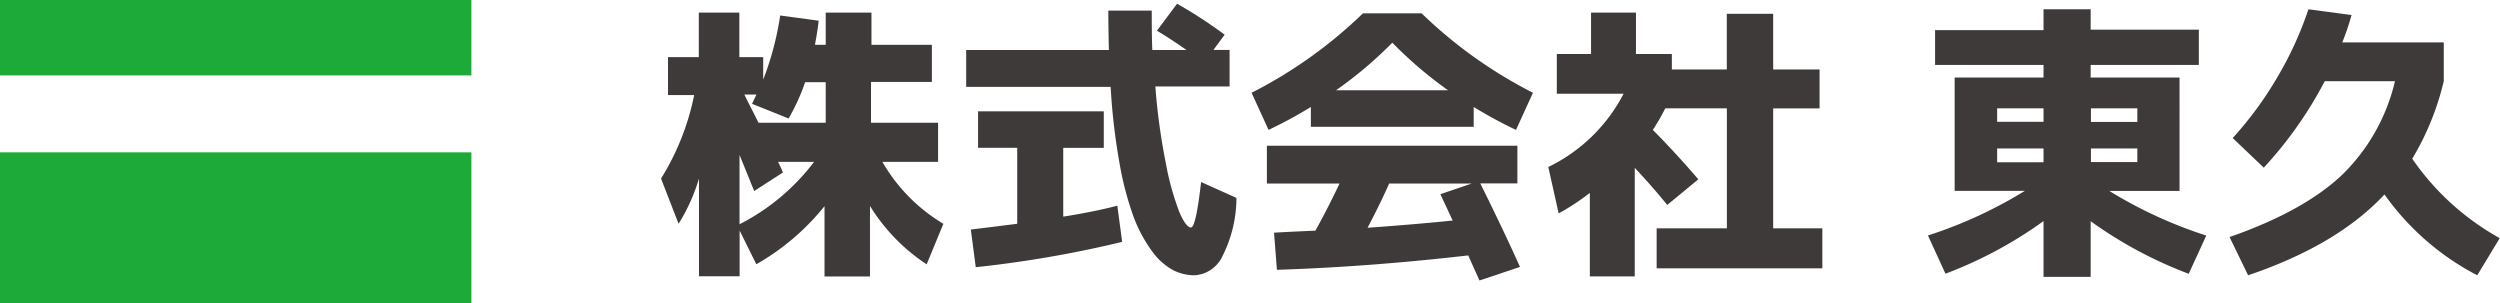 <svg id="レイヤー_1" data-name="レイヤー 1" xmlns="http://www.w3.org/2000/svg" viewBox="0 0 269.46 32.68"><defs><style>.cls-1{fill:#3e3a39;}.cls-2{fill:#1eaa39;}</style></defs><title>logo</title><path class="cls-1" d="M101.11,13.26v4.19h-6a18.49,18.49,0,0,0,6.57,6.67l-1.8,4.37a20.23,20.23,0,0,1-6.11-6.29v7.6h-4.9V22.22a25.67,25.67,0,0,1-7.35,6.26l-1.8-3.63v4.93H75.34V19.25a20.07,20.07,0,0,1-2.2,4.87l-1.89-4.87a27.19,27.19,0,0,0,3.57-9H72V6.16h3.32V1.36h4.37V6.16h2.57V8.58a32,32,0,0,0,1.83-6.91l4.15,0.56q-0.09.9-.4,2.6H89V1.36h4.93V4.83h6.51v4H93.88v4.4h7.22ZM87.74,17.45H83.87L84.13,18l0.26,0.59-3.1,2L79.71,16.7v7.47A23.35,23.35,0,0,0,87.74,17.45ZM85,12.77l-3.94-1.58,0.47-1h-1.3q0.25,0.53.76,1.52t0.76,1.52H89V8.86H86.78A22.1,22.1,0,0,1,85,12.77Z"/><path class="cls-1" d="M124.7,3.31l2.17-2.91A51.61,51.61,0,0,1,132,3.74l-1.21,1.64h1.74V9.32h-8a67.63,67.63,0,0,0,1.13,8.28,29.13,29.13,0,0,0,1.47,5.29q0.71,1.63,1.24,1.63t1.09-4.9l3.81,1.71a14,14,0,0,1-1.5,6.26,3.55,3.55,0,0,1-3,2.08,5.09,5.09,0,0,1-2.36-.57,6.85,6.85,0,0,1-2.22-2,15.23,15.23,0,0,1-2-3.71,33.6,33.6,0,0,1-1.53-5.84,67.77,67.77,0,0,1-.95-8.19H104.14V5.39h15.38q-0.06-2.67-.06-4.25h4.68q0,2.91.06,4.25h3.69Q126,4.08,124.7,3.31Zm-3.75,22.76a122.15,122.15,0,0,1-15.78,2.73l-0.53-4.06q1.86-.22,5-0.62V15.93h-4.22V12h13.55v3.94h-4.37v7.41q3.35-.53,5.83-1.18Z"/><path class="cls-1" d="M158.84,11.53v2.14H141.29V11.53A47.94,47.94,0,0,1,136.73,14l-1.83-4a49.41,49.41,0,0,0,12-8.56h6.33a49.38,49.38,0,0,0,12,8.56l-1.83,4A47.75,47.75,0,0,1,158.84,11.53Zm-22.29,8.25V15.71h27v4.06h-4q2.57,5.18,4.28,9l-4.37,1.46-1.21-2.7q-10.79,1.24-20.62,1.55l-0.31-4q1.49-.09,4.46-0.22,1.33-2.39,2.6-5.08h-7.91Zm19.6-10a43.71,43.71,0,0,1-6.08-5.18A43.75,43.75,0,0,1,144,9.73h12.15Zm0.43,14-1.33-2.85,3.38-1.15h-8.9q-1,2.26-2.33,4.77Q152.57,24.18,156.57,23.77Z"/><path class="cls-1" d="M176.32,5.82h3.88V7.49h5.92v-6h5v6h5v4.19h-5V24.61h5.3v4.31H178.56V24.61h7.57V11.68h-6.64A24.25,24.25,0,0,1,178.15,14q2.57,2.6,4.9,5.33l-3.35,2.76q-1.55-1.92-3.5-4V29.79h-4.84v-9A24.89,24.89,0,0,1,168,23l-1.12-5A17.92,17.92,0,0,0,175,10.1H167.8V5.82h3.69V1.36h4.84V5.82Z"/><path class="cls-1" d="M220.26,23.83a45.26,45.26,0,0,1-10.57,5.67l-1.89-4.12a47.94,47.94,0,0,0,10.45-4.81h-7.57V8.36h9.58V7H208.57V3.25h11.69V1h5.08v2.2H237V7H225.34V8.36h9.58V20.58h-7.57a47.94,47.94,0,0,0,10.45,4.81l-1.89,4.12a45.26,45.26,0,0,1-10.57-5.67v6h-5.08v-6Zm-5-10.7h5V11.68h-5v1.46Zm5,4.34V16h-5v1.49h5Zm10.11-4.34V11.68h-5v1.46h5Zm-5,4.34h5V16h-5v1.49Z"/><path class="cls-1" d="M260,17.11a27.85,27.85,0,0,0,9.43,8.56l-2.42,4a28.1,28.1,0,0,1-10-8.71q-5.09,5.46-14.7,8.71l-2-4.12q8-2.79,12.14-6.71a20.69,20.69,0,0,0,5.69-10.09h-7.57A43,43,0,0,1,244,18.07l-3.35-3.19a38.9,38.9,0,0,0,4.85-6.62A37.79,37.79,0,0,0,248.81,1l4.65,0.62a27.11,27.11,0,0,1-1,2.95h10.94V8.74A29.27,29.27,0,0,1,260,17.11Z"/><rect class="cls-2" width="50.81" height="8.13"/><rect class="cls-2" y="16.42" width="50.81" height="16.26"/></svg>